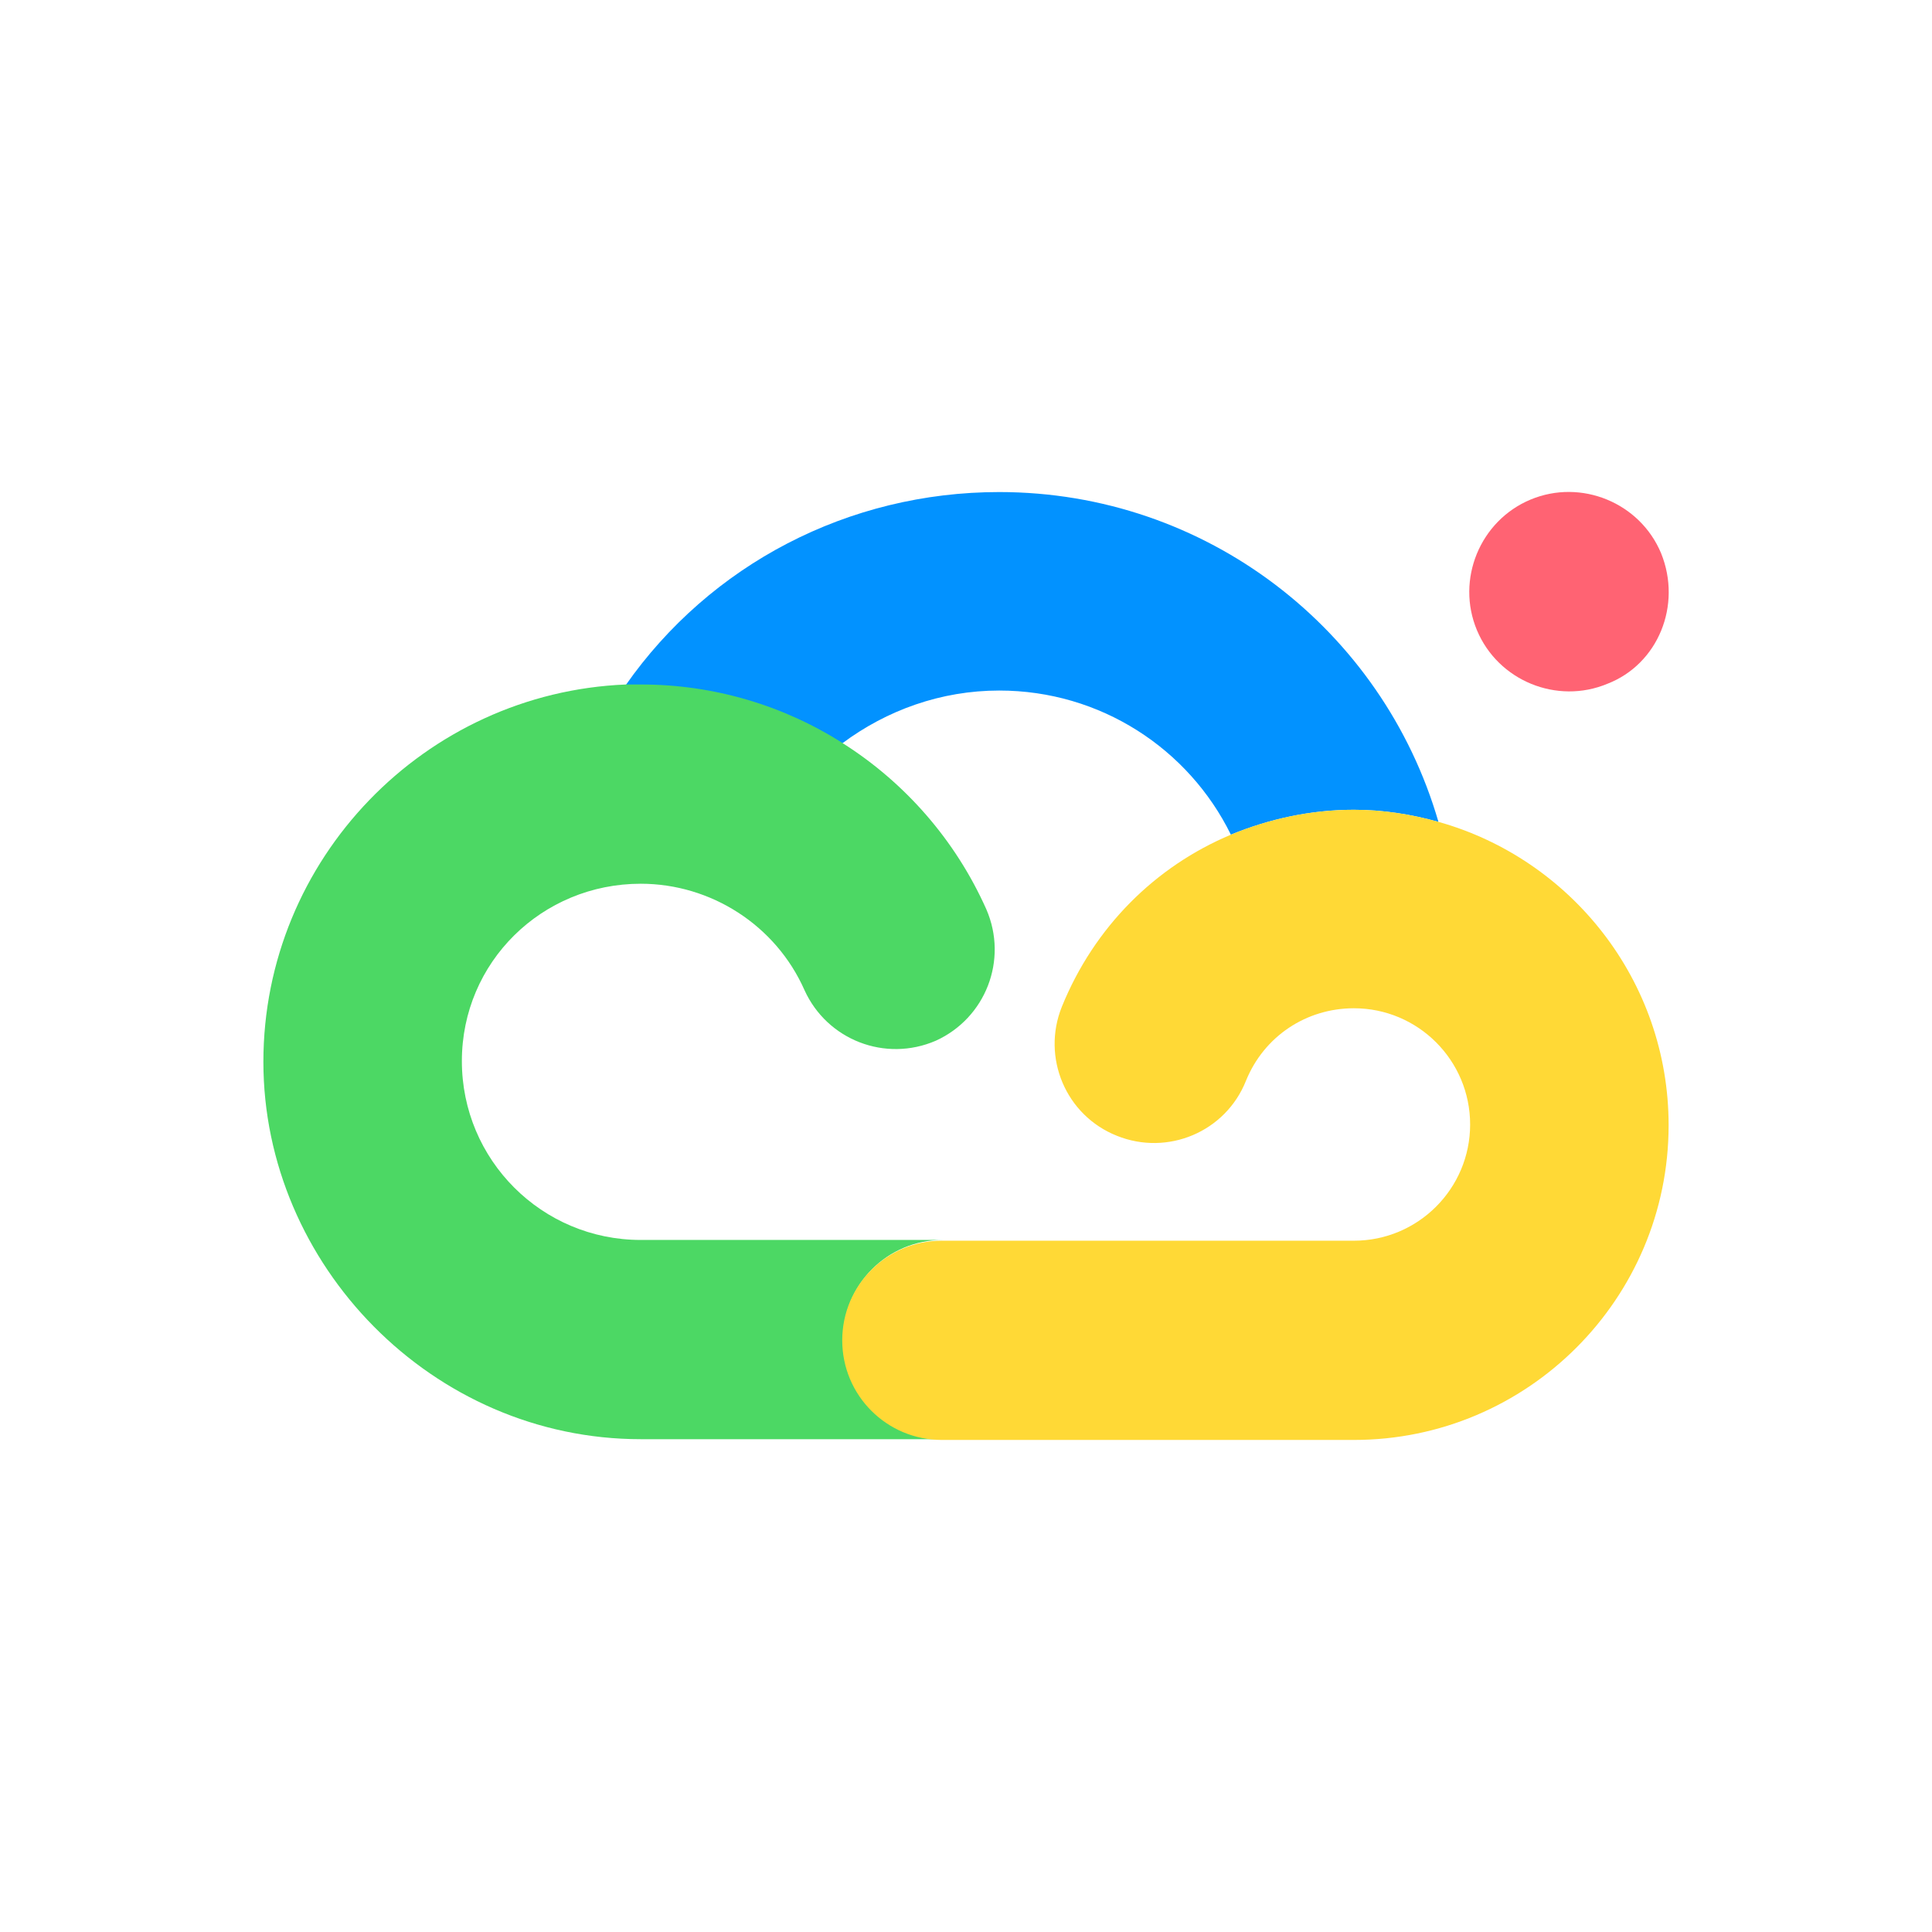 <?xml version="1.0" encoding="utf-8"?>
<!-- Generator: Adobe Illustrator 26.4.1, SVG Export Plug-In . SVG Version: 6.00 Build 0)  -->
<svg version="1.1" xmlns="http://www.w3.org/2000/svg" xmlns:xlink="http://www.w3.org/1999/xlink" x="0px" y="0px"
	 viewBox="0 0 256 256" style="enable-background:new 0 0 256 256;" xml:space="preserve">
<style type="text/css">
	.st0{display:none;}
	.st1{display:inline;fill-rule:evenodd;clip-rule:evenodd;fill:#B1E0FF;}
	.st2{fill:#FF6373;}
	.st3{fill:#0292FF;}
	.st4{fill:#4CD864;}
	.st5{fill:#FFD936;}
	.st6{display:inline;}
	.st7{fill:none;stroke:#231F20;stroke-width:0.5;stroke-miterlimit:10;}
	.st8{display:inline;fill-rule:evenodd;clip-rule:evenodd;fill:none;stroke:#FF0303;stroke-width:2;stroke-miterlimit:10;}
	.st9{display:inline;fill:none;stroke:#FF0303;stroke-width:2;stroke-miterlimit:10;}
</style>
<g id="blude_circle" class="st0">
	<circle class="st1" cx="179.8" cy="129" r="56.6"/>
</g>
<g id="icons">
	<g>
		<path id="Path_00000065033484459356530620000005467853180134871982_" class="st2" d="M220.1,73.3c-2.8-6.7-10.6-9.9-17.3-7.1
			c-6.7,2.8-9.9,10.6-7.1,17.3c2.8,6.7,10.6,9.9,17.3,7.1C219.7,88,222.9,80.2,220.1,73.3z"/>
		<path class="st3" d="M111.6,98.5c5.9-4.4,13.1-7,20.8-7c13.4,0,25.1,7.7,30.7,19.1c5.1-2.1,10.6-3.3,16.3-3.3
			c3.9,0,7.6,0.6,11.2,1.6c-7.4-25.5-30.8-43.7-58.2-43.7c-20,0-38.3,9.6-49.5,25.6c0.7,0,1.4,0,2.1,0
			C94.5,90.8,103.7,93.6,111.6,98.5L111.6,98.5z"/>
		<path class="st4" d="M84.9,117.1c9.3,0,17.9,5.5,21.7,14.1c3,6.6,10.7,9.6,17.4,6.7c6.6-3,9.6-10.7,6.7-17.4
			c-4.1-9.2-10.8-16.8-19-22c-7.8-5-17.1-7.8-26.7-7.8c-0.7,0-1.4,0-2.1,0c-26.6,1.1-48,23.1-48,50s22.4,50,50,50h40
			c-7.3,0-13.2-5.9-13.2-13.2s5.9-13.2,13.2-13.2h-40c-13.1,0-23.7-10.6-23.7-23.7S71.8,117.1,84.9,117.1z"/>
		<path class="st5" d="M190.6,108.9c-3.6-1-7.3-1.6-11.2-1.6c-5.7,0-11.2,1.2-16.3,3.3c-10,4.2-18.1,12.2-22.4,22.8
			c-2.7,6.7,0.5,14.4,7.3,17.1c6.7,2.7,14.4-0.5,17.1-7.3c2.4-5.9,8-9.6,14.3-9.6c8.5,0,15.4,6.9,15.4,15.4s-6.9,15.4-15.4,15.4
			h-54.6c-7.3,0-13.2,5.9-13.2,13.2s5.9,13.2,13.2,13.2h54.6c23,0,41.7-18.7,41.7-41.7C221.1,129.9,208.1,113.8,190.6,108.9
			L190.6,108.9z"/>
	</g>
</g>
<g id="Layer_1" class="st0">
	<g class="st6">
		<rect x="19.1" y="19.1" class="st7" width="217.8" height="217.8"/>
		<line class="st7" x1="0" y1="0" x2="256" y2="256"/>
		<line class="st7" x1="256" y1="0" x2="0" y2="256"/>
		<line class="st7" x1="128" y1="3.7" x2="128" y2="252.3"/>
		<line class="st7" x1="81.2" y1="3.7" x2="81.2" y2="252.3"/>
		<line class="st7" x1="19.1" y1="3.7" x2="19.1" y2="252.3"/>
		<line class="st7" x1="174.8" y1="3.7" x2="174.8" y2="252.3"/>
		<line class="st7" x1="236.9" y1="3.7" x2="236.9" y2="252.3"/>
		<line class="st7" x1="252.3" y1="128" x2="3.7" y2="128"/>
		<line class="st7" x1="252.3" y1="128" x2="3.7" y2="128"/>
		<line class="st7" x1="252.3" y1="81.2" x2="3.7" y2="81.2"/>
		<line class="st7" x1="252.3" y1="19.1" x2="3.7" y2="19.1"/>
		<line class="st7" x1="252.3" y1="174.8" x2="3.7" y2="174.8"/>
		<line class="st7" x1="252.3" y1="236.9" x2="3.7" y2="236.9"/>
		<circle class="st7" cx="128" cy="128" r="46.8"/>
		<circle class="st7" cx="128" cy="128" r="65.2"/>
		<circle class="st7" cx="128" cy="128" r="108.9"/>
	</g>
</g>
<g id="Layer_2" class="st0">
	
		<ellipse transform="matrix(6.315519e-02 -0.998 0.998 6.315519e-02 40.684 299.339)" class="st8" cx="179.8" cy="128" rx="56.6" ry="57.1"/>
	<path class="st9" d="M206.6,249.5H49.4c-23.7,0-42.8-19.2-42.8-42.8V49.4c0-23.7,19.2-42.8,42.8-42.8h157.3
		c23.7,0,42.8,19.2,42.8,42.8v157.3C249.5,230.3,230.3,249.5,206.6,249.5z"/>
	<line class="st8" x1="179.8" y1="55.2" x2="179.8" y2="200.8"/>
</g>
</svg>
